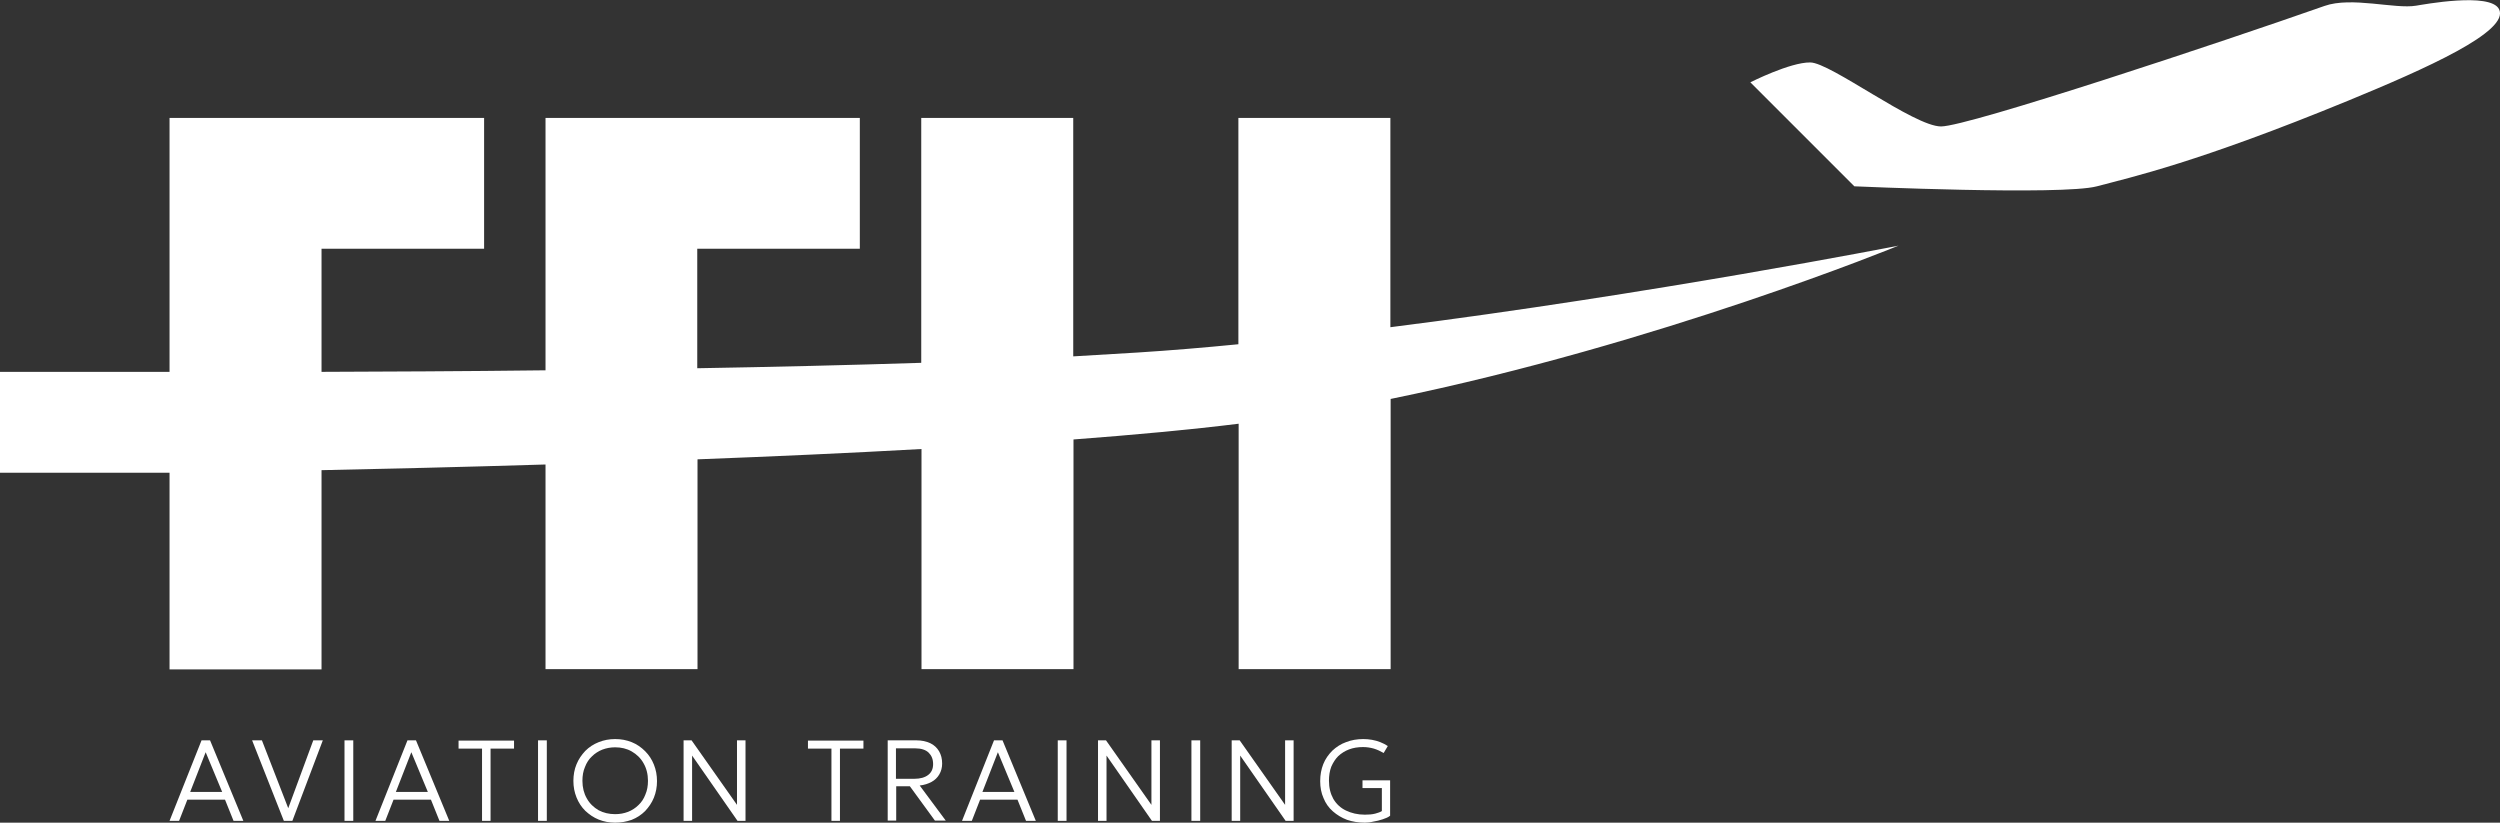<?xml version="1.0" encoding="utf-8"?>
<!-- Generator: Adobe Illustrator 28.2.0, SVG Export Plug-In . SVG Version: 6.00 Build 0)  -->
<svg version="1.1" id="Ebene_1" xmlns="http://www.w3.org/2000/svg" xmlns:xlink="http://www.w3.org/1999/xlink" x="0px" y="0px"
	 viewBox="0 0 968.8 318.8" style="enable-background:new 0 0 968.8 318.8;" xml:space="preserve">
<rect x="0" y="0" width="968.8" height="318.8" fill="#333333" stroke="none"/>
<style type="text/css">
	.st0{fill:#FFFFFF;}
</style>
<g>
	<path class="st0" d="M678.3,31.9l40.3,40.3c0,0,80.5,3.6,94,0c13.5-3.6,39-9.2,97.4-33.2c29.6-12.2,62.9-26.9,58.4-35.5
		c-3.5-6.6-29.5-1.7-32.1-1.3c-8.2,1.4-25-3.6-35.5,0.1C861.3,16.2,762.7,49,752.2,49c-10.5,0-42.9-24.8-50.7-24.8
		C693.7,24.1,678.3,31.9,678.3,31.9"/>
	<path class="st0" d="M735.7,95.2c0,0-95.7,18.8-196.9,31.6V45.7h-58.9v87.7c-13.2,1.3-26.3,2.4-38.9,3.2c-7.9,0.5-16.3,1-25.1,1.5
		V45.7H357v94.9c-28,0.9-57.6,1.6-86.8,2.1V96.4h63V45.7H211.4v97.8c-32.5,0.4-62.5,0.5-86.8,0.6V96.4h63V45.7H65.7v98.4H0v39.1
		h65.7v76.2h58.9v-77.2c24.1-0.5,54.1-1.2,86.8-2.2v79.3h58.9v-81.3c28.9-1.1,58.3-2.4,86.8-4v85.3h58.9v-89
		c23.8-1.8,45.5-3.8,64-6.1v95.1h58.9V154.6C643,133.3,735.7,95.2,735.7,95.2"/>
</g>
<g>
	<path class="st0" d="M65.7,318.1l12.4-31.2h3.3l12.9,31.2h-3.8l-3.3-8.2H72.6l-3.2,8.2H65.7z M73.7,306.9h12.4l-6.4-15.4
		L73.7,306.9z"/>
	<path class="st0" d="M110,318.1l-12.3-31.2h3.8l10.2,26.3l9.7-26.3h3.7l-11.8,31.2H110z"/>
	<path class="st0" d="M133.5,318.1v-31.2h3.4v31.2H133.5z"/>
	<path class="st0" d="M145.5,318.1l12.4-31.2h3.3l12.9,31.2h-3.8l-3.3-8.2h-14.5l-3.2,8.2H145.5z M153.4,306.9h12.4l-6.4-15.4
		L153.4,306.9z"/>
	<path class="st0" d="M186.8,318.1v-28h-9.1v-3.1h21.5v3.1h-9.1v28H186.8z"/>
	<path class="st0" d="M208.5,318.1v-31.2h3.4v31.2H208.5z"/>
	<path class="st0" d="M238.4,318.8c-2.3,0-4.4-0.4-6.4-1.2c-2-0.8-3.7-2-5.2-3.4c-1.5-1.5-2.6-3.2-3.4-5.2c-0.8-2-1.2-4.1-1.2-6.4
		c0-2.3,0.4-4.5,1.2-6.4c0.8-2,2-3.7,3.4-5.2c1.5-1.5,3.2-2.6,5.2-3.4c2-0.8,4.1-1.2,6.4-1.2c2.3,0,4.4,0.4,6.4,1.2
		c2,0.8,3.7,2,5.2,3.5c1.5,1.5,2.6,3.2,3.4,5.2c0.8,2,1.2,4.1,1.2,6.4c0,2.3-0.4,4.4-1.2,6.4c-0.8,2-2,3.7-3.4,5.2
		c-1.5,1.5-3.2,2.6-5.2,3.4C242.8,318.4,240.7,318.8,238.4,318.8z M238.4,315.5c1.8,0,3.4-0.3,5-0.9c1.5-0.6,2.9-1.5,4-2.6
		c1.2-1.1,2.1-2.5,2.7-4.1c0.7-1.6,1-3.4,1-5.3c0-2.6-0.6-4.9-1.7-6.8c-1.1-2-2.7-3.5-4.6-4.6c-1.9-1.1-4.1-1.6-6.4-1.6
		c-1.8,0-3.4,0.3-5,0.9c-1.5,0.6-2.9,1.5-4,2.6c-1.2,1.1-2.1,2.5-2.7,4.1c-0.7,1.6-1,3.4-1,5.4c0,2.6,0.6,4.9,1.7,6.8
		c1.1,2,2.7,3.5,4.6,4.6C233.9,315,236,315.5,238.4,315.5z"/>
	<path class="st0" d="M264.9,318.1v-31.2h3.1l17.6,25v-25h3.3v31.2h-3.1l-17.6-25.3v25.3H264.9z"/>
	<path class="st0" d="M322.2,318.1v-28h-9.1v-3.1h21.5v3.1h-9.1v28H322.2z"/>
	<path class="st0" d="M344,318.1v-31.2h11.2c2,0,3.8,0.4,5.3,1.1c1.5,0.7,2.6,1.8,3.4,3.1c0.8,1.4,1.2,2.9,1.2,4.8
		c0,1.6-0.4,3-1.1,4.2c-0.7,1.2-1.7,2.2-3,2.9c-1.3,0.7-2.8,1.2-4.6,1.4l10.1,13.6h-4.2l-9.7-13.3h-5.3v13.3H344z M347.3,301.8h7
		c2.3,0,4.1-0.5,5.4-1.5c1.3-1,1.9-2.4,1.9-4.2c0-1.9-0.6-3.3-1.7-4.4c-1.1-1.1-2.9-1.7-5.2-1.7h-7.5V301.8z"/>
	<path class="st0" d="M372.8,318.1l12.4-31.2h3.3l12.9,31.2h-3.8l-3.3-8.2h-14.5l-3.2,8.2H372.8z M380.7,306.9h12.4l-6.4-15.4
		L380.7,306.9z"/>
	<path class="st0" d="M409.9,318.1v-31.2h3.4v31.2H409.9z"/>
	<path class="st0" d="M425.5,318.1v-31.2h3.1l17.6,25v-25h3.3v31.2h-3.1l-17.6-25.3v25.3H425.5z"/>
	<path class="st0" d="M461.7,318.1v-31.2h3.4v31.2H461.7z"/>
	<path class="st0" d="M477.3,318.1v-31.2h3.1l17.6,25v-25h3.3v31.2h-3.1l-17.6-25.3v25.3H477.3z"/>
	<path class="st0" d="M528.9,318.8c-2.5,0-4.8-0.4-6.9-1.1c-2.1-0.8-3.9-1.9-5.5-3.3c-1.6-1.4-2.8-3.1-3.6-5.1
		c-0.9-2-1.3-4.2-1.3-6.6c0-2.4,0.4-4.6,1.2-6.6c0.8-2,2-3.7,3.5-5.2c1.5-1.4,3.3-2.6,5.3-3.3c2-0.8,4.3-1.2,6.7-1.2
		c1.1,0,2.3,0.1,3.4,0.3c1.1,0.2,2.2,0.5,3.2,0.9c1,0.4,2,0.9,2.9,1.5l-1.6,2.7c-1.2-0.7-2.5-1.3-3.8-1.7c-1.4-0.4-2.8-0.6-4.2-0.6
		c-2,0-3.8,0.3-5.4,0.9c-1.6,0.6-3,1.5-4.2,2.6c-1.1,1.1-2,2.5-2.7,4.1c-0.6,1.6-0.9,3.4-0.9,5.4c0,2.8,0.6,5.1,1.7,7.1
		c1.2,2,2.8,3.5,4.9,4.5c2.1,1,4.5,1.6,7.3,1.6c1.5,0,2.8-0.1,4-0.4c1.1-0.3,2-0.6,2.6-1v-8.9h-7.5v-3h10.7v13.7
		c-0.7,0.6-1.7,1-2.9,1.4c-1.2,0.4-2.4,0.7-3.7,0.9C530.9,318.7,529.8,318.8,528.9,318.8z"/>
</g>
</svg>
